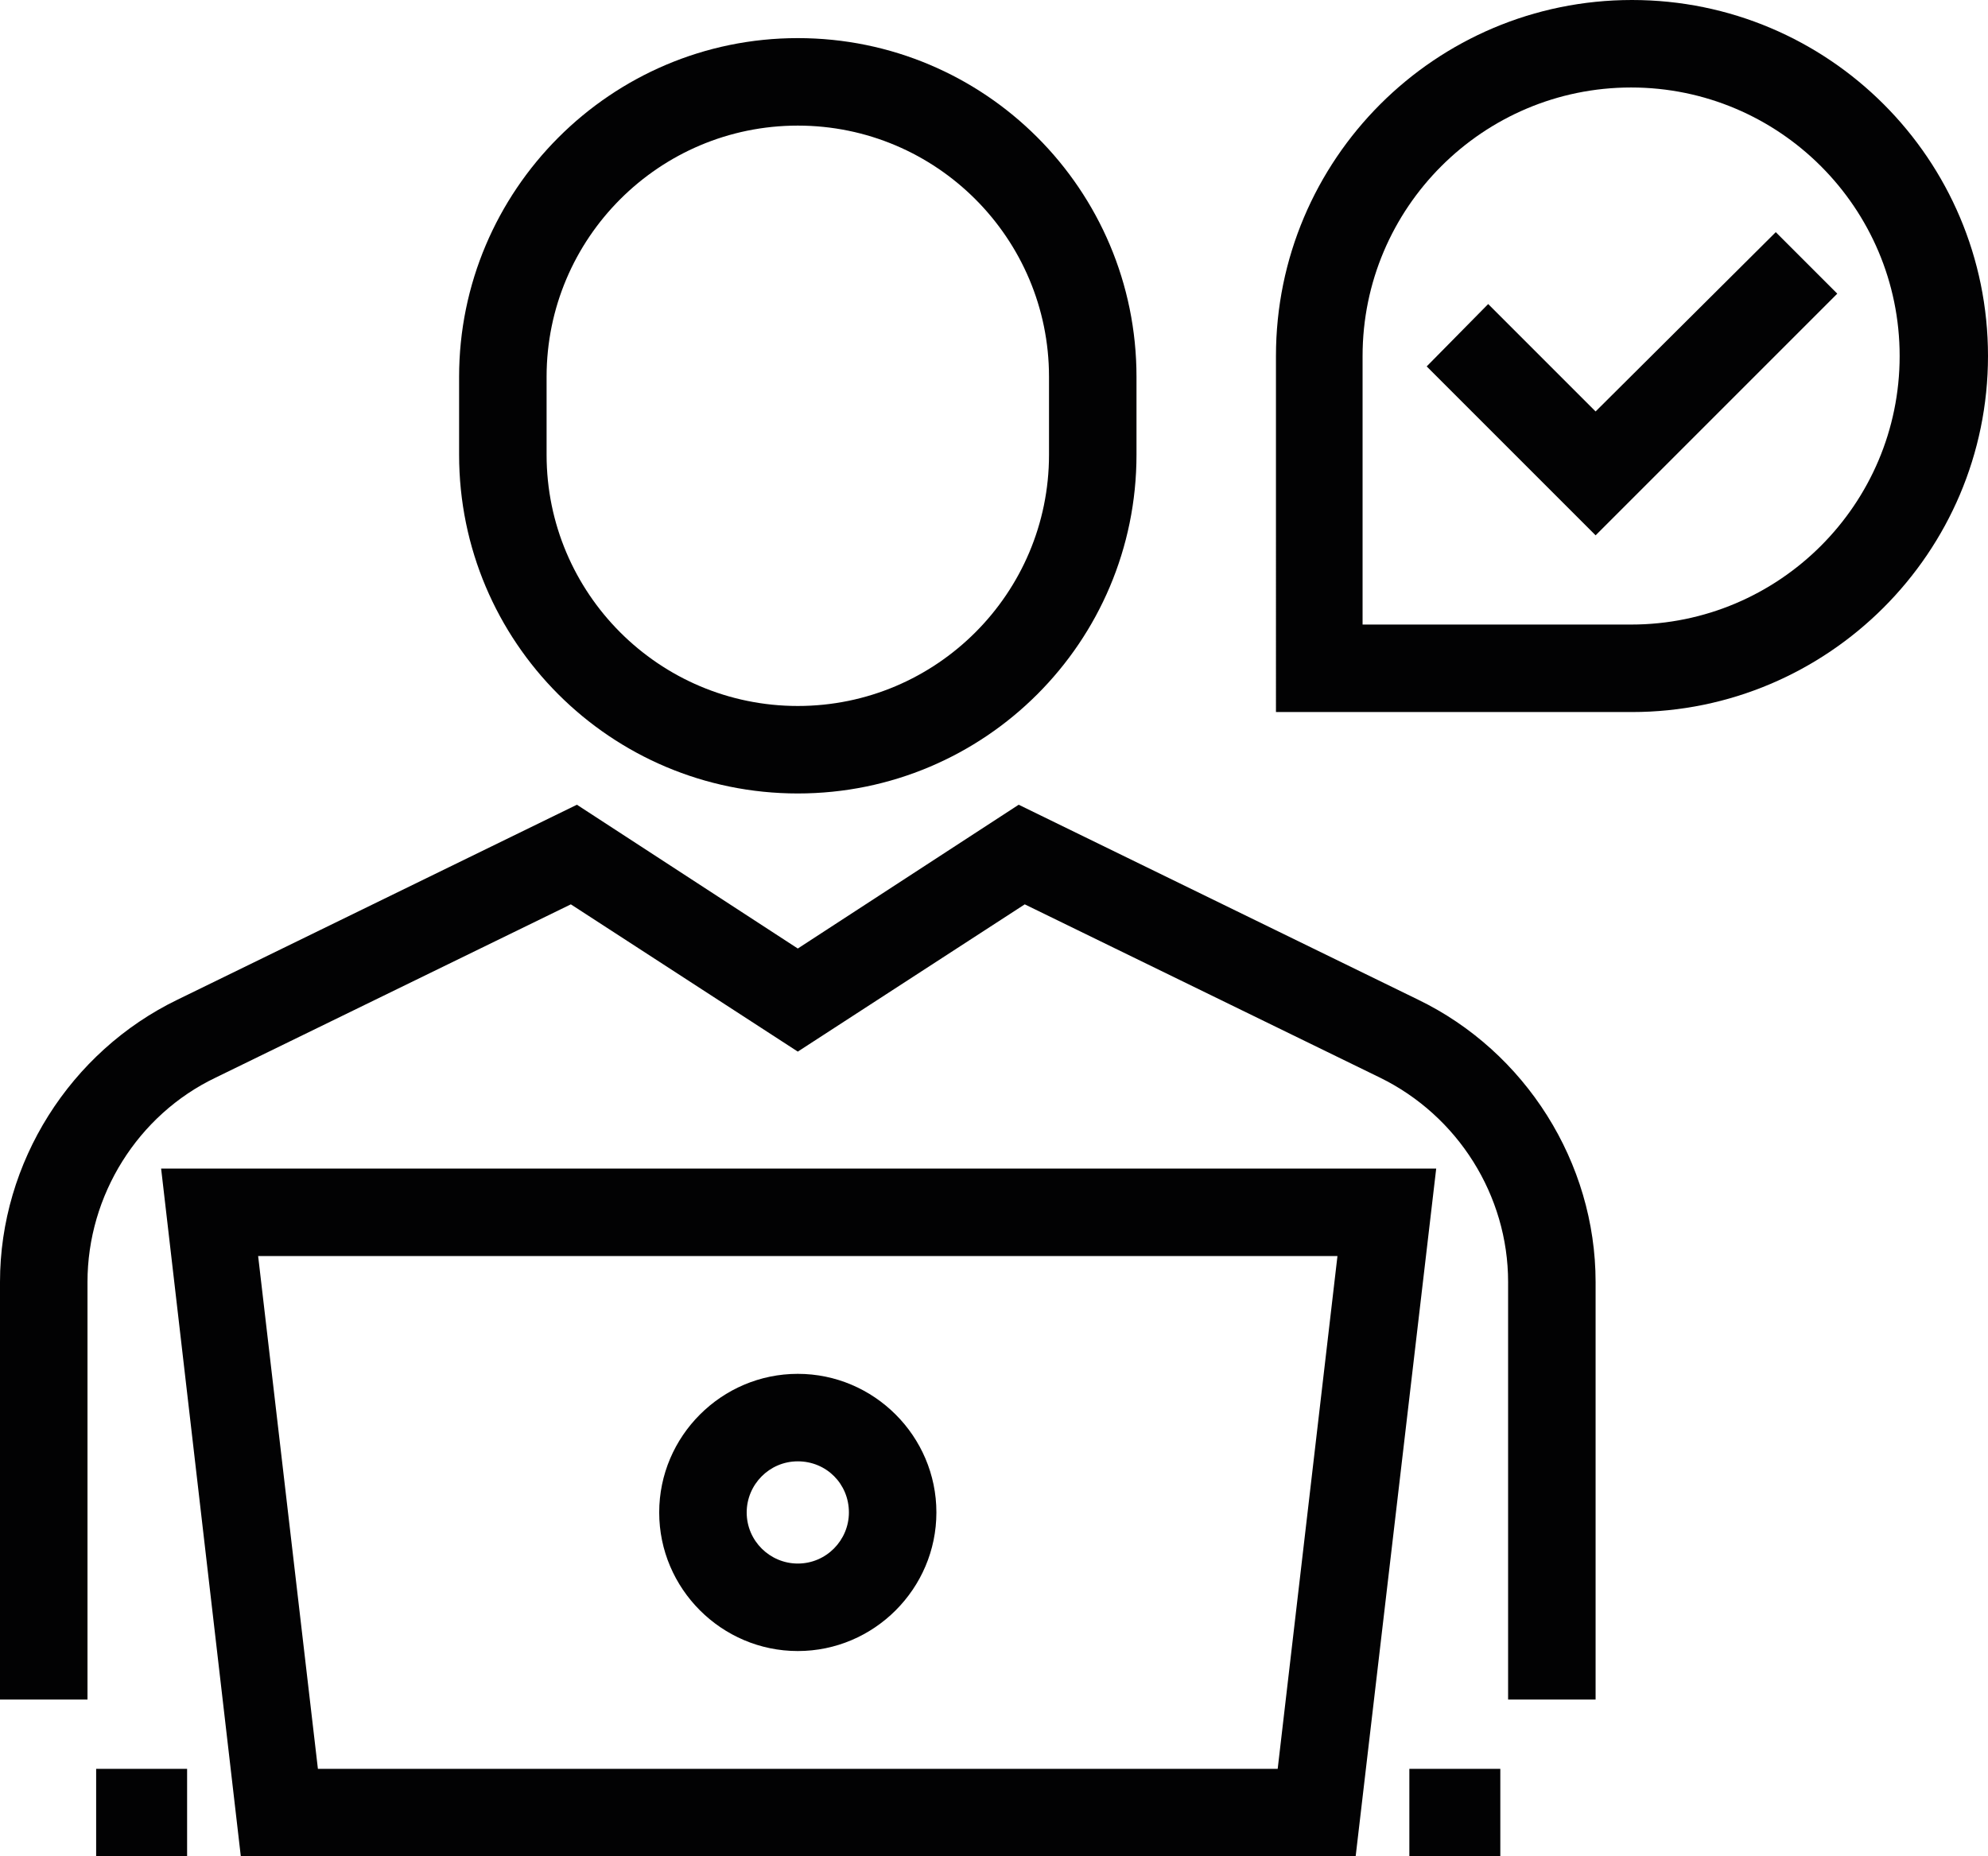<?xml version="1.0" encoding="utf-8"?>
<!-- Generator: Adobe Illustrator 25.4.1, SVG Export Plug-In . SVG Version: 6.00 Build 0)  -->
<svg version="1.1" id="Layer_1" xmlns="http://www.w3.org/2000/svg" xmlns:xlink="http://www.w3.org/1999/xlink" x="0px" y="0px"
	 viewBox="0 0 229.5 214.3" style="enable-background:new 0 0 229.5 214.3;" xml:space="preserve">
<style type="text/css">
	.st0{fill:#020203;}
</style>
<g>
	<g>
		<g>
			<polygon class="st0" points="184.2,61.8 164.7,42.3 171.8,35.1 184.2,47.5 205,26.8 212.1,33.9 			"/>
		</g>
		<g>
			<path class="st0" d="M188.4,82.2h-41.1V41.1c0-22.7,18.4-41.1,41.1-41.1s41.1,18.4,41.1,41.1C229.5,63.8,211,82.2,188.4,82.2z
				 M157.3,72.1h31c17.1,0,31-13.9,31-31c0-17.1-13.9-31-31-31c-17.1,0-31,13.9-31,31V72.1z"/>
		</g>
	</g>
	<g>
		<path class="st0" d="M92.1,91.6C70.5,91.6,53,74.1,53,52.5v-9C53,22,70.5,4.4,92.1,4.4c21.6,0,39.1,17.5,39.1,39.1v9
			C131.2,74.1,113.7,91.6,92.1,91.6z M92.1,14.5c-16,0-29,13-29,29v9c0,16,13,29,29,29c16,0,29-13,29-29v-9
			C121.1,27.5,108.1,14.5,92.1,14.5z"/>
	</g>
	<g>
		<path class="st0" d="M184.2,196.2h-10.1V148c0-10-5.8-19.2-14.8-23.6l-41-20l-26.2,17l-26.2-17l-41,20c-9,4.3-14.8,13.6-14.8,23.6
			v48.2H0V148c0-13.8,8.1-26.6,20.5-32.6l46.1-22.5l25.5,16.6l25.5-16.6l46.1,22.5c12.4,6,20.5,18.8,20.5,32.6V196.2z"/>
	</g>
	<g>
		<path class="st0" d="M156.5,214.3H27.8l-9.2-79.4h147.2L156.5,214.3z M36.7,204.2h110.8l6.9-59.2H29.8L36.7,204.2z"/>
	</g>
	<g>
		<rect x="11.1" y="204.2" class="st0" width="10.5" height="10.1"/>
	</g>
	<g>
		<rect x="162.7" y="204.2" class="st0" width="10.5" height="10.1"/>
	</g>
	<g>
		<path class="st0" d="M92.1,190.6c-8.8,0-16-7.2-16-16c0-8.8,7.2-16,16-16c8.8,0,16,7.2,16,16C108.1,183.4,100.9,190.6,92.1,190.6z
			 M92.1,168.7c-3.3,0-5.9,2.7-5.9,5.9c0,3.3,2.7,5.9,5.9,5.9c3.3,0,5.9-2.7,5.9-5.9C98,171.3,95.4,168.7,92.1,168.7z"/>
	</g>
</g>
</svg>
